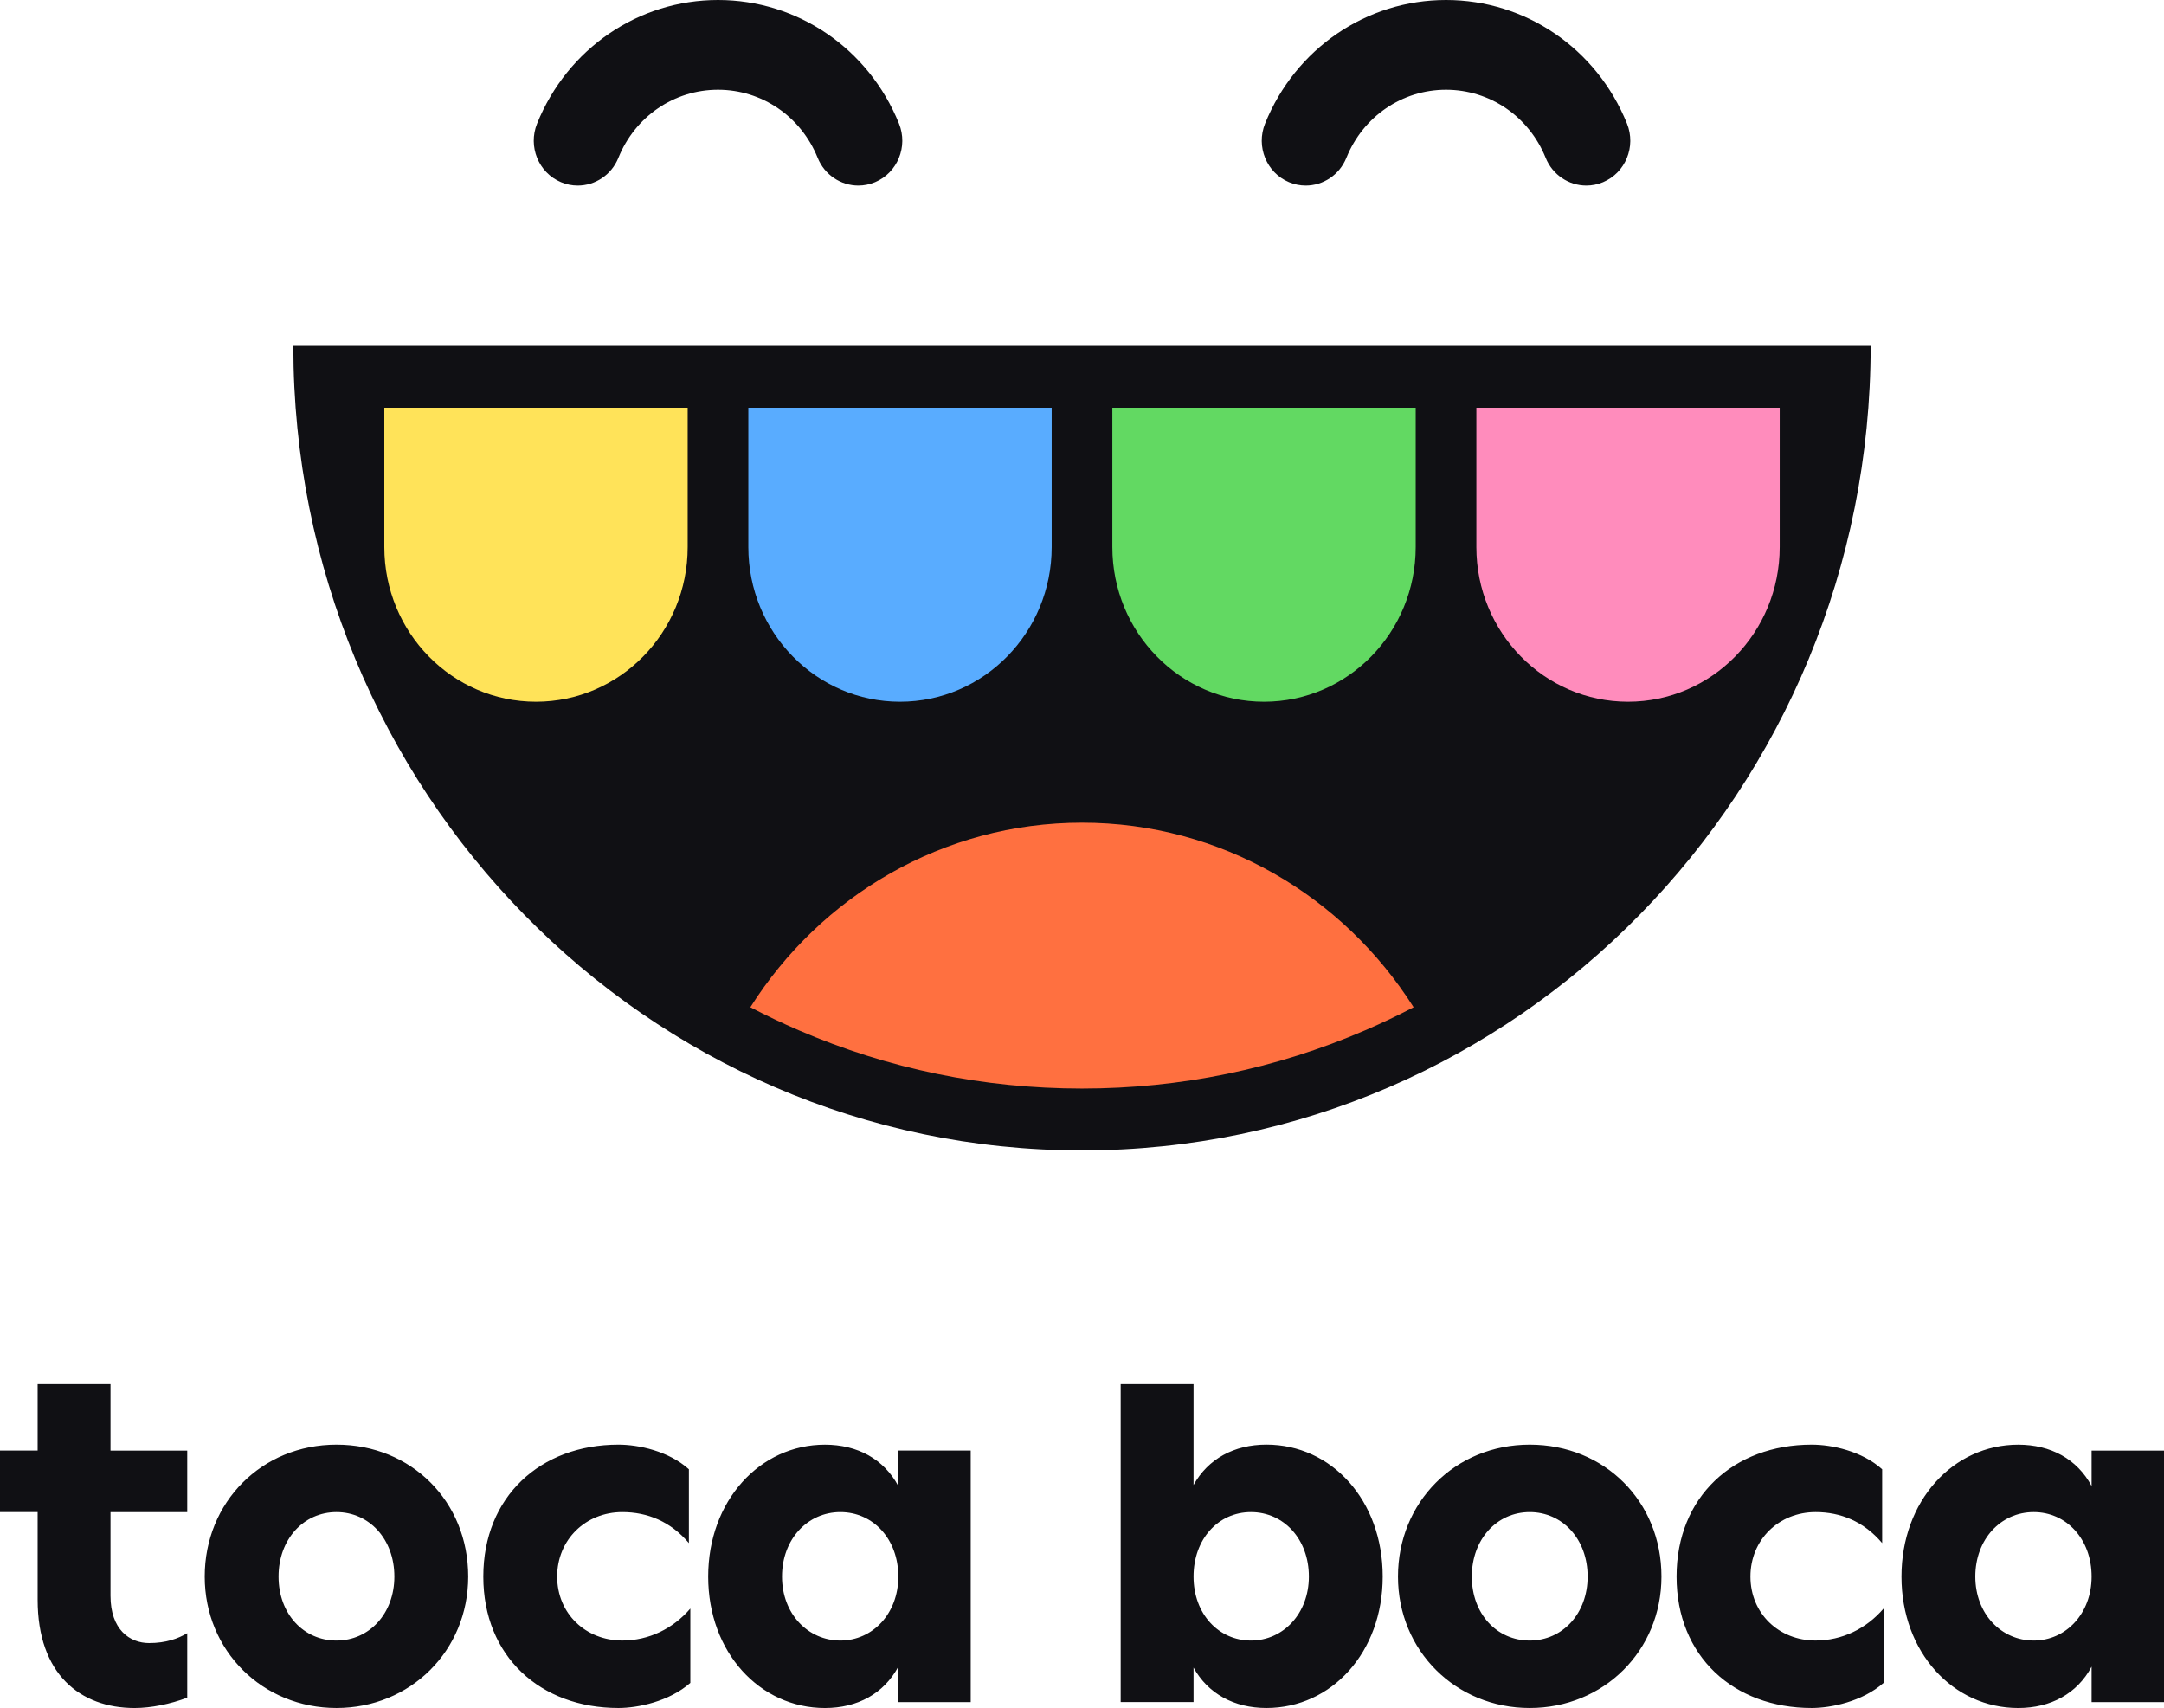 <?xml version="1.0" encoding="UTF-8" standalone="no"?>
<svg
   width="800"
   height="631.364"
   viewBox="0 0 1200 820.773"
   fill="none"
   class="    "
   version="1.1"
   id="svg6"
   sodipodi:docname="Toca Boca 2024.svg"
   inkscape:version="1.3.2 (091e20e, 2023-11-25, custom)"
   xmlns:inkscape="http://www.inkscape.org/namespaces/inkscape"
   xmlns:sodipodi="http://sodipodi.sourceforge.net/DTD/sodipodi-0.dtd"
   xmlns="http://www.w3.org/2000/svg"
   xmlns:svg="http://www.w3.org/2000/svg">
  <sodipodi:namedview
     id="namedview6"
     pagecolor="#ffffff"
     bordercolor="#111111"
     borderopacity="1"
     inkscape:showpageshadow="0"
     inkscape:pageopacity="0"
     inkscape:pagecheckerboard="1"
     inkscape:deskcolor="#d1d1d1"
     inkscape:zoom="0.6"
     inkscape:cx="360.83333"
     inkscape:cy="284.16667"
     inkscape:window-width="1366"
     inkscape:window-height="705"
     inkscape:window-x="-8"
     inkscape:window-y="-8"
     inkscape:window-maximized="1"
     inkscape:current-layer="svg6" />
  <path
     id="path16"
     style="fill:#101014;fill-opacity:1;stroke-width:12.041"
     d="M 621.445 704.304 L 621.445 880.613 L 661.849 880.613 L 661.849 861.514 C 669.874 875.975 684.331 883.897 702.255 883.897 C 738.394 883.897 766.752 853.062 766.752 811.03 L 766.752 811.012 C 766.752 768.701 738.378 737.864 702.255 737.864 C 684.331 737.864 669.874 745.786 661.849 760.249 L 661.849 704.304 L 621.445 704.304 z M 20.868 704.319 L 20.868 741.168 L 0 741.168 L 0 775.276 L 20.868 775.276 L 20.868 823.865 C 20.868 865.078 44.408 883.909 74.654 883.909 C 83.754 883.909 94.452 881.718 103.828 878.178 L 103.828 842.43 C 98.748 845.44 92.058 847.897 82.682 847.897 C 71.986 847.897 61.274 840.514 61.274 821.688 L 61.274 775.29 L 103.828 775.29 L 103.828 741.183 L 61.274 741.183 L 61.274 704.319 L 20.868 704.319 z M 186.586 737.881 C 145.107 737.881 113.525 769.83 113.525 811.03 C 113.525 852.231 145.644 883.897 186.586 883.897 C 227.527 883.897 259.629 852.244 259.629 811.03 C 259.629 769.267 228.064 737.881 186.586 737.881 z M 342.94 737.881 C 299.589 737.881 268.011 766.809 268.011 811.03 C 268.011 855.254 299.589 883.897 342.94 883.897 C 353.651 883.897 371.039 880.345 382.808 869.978 L 382.808 828.763 C 373.171 839.96 359.79 846.499 345.073 846.499 C 324.741 846.499 308.965 831.504 308.965 811.03 C 308.965 790.555 324.755 775.276 345.088 775.276 C 359.006 775.276 371.852 780.458 382.011 792.464 L 382.011 751.531 C 370.778 741.434 354.173 737.881 342.94 737.881 z M 848.282 737.881 C 806.803 737.881 775.225 769.83 775.225 811.03 C 775.225 852.231 807.34 883.897 848.282 883.897 C 889.224 883.897 921.322 852.244 921.322 811.03 C 921.322 769.267 889.761 737.881 848.282 737.881 z M 1004.634 737.881 C 961.286 737.881 929.701 766.809 929.701 811.03 C 929.701 855.254 961.286 883.897 1004.634 883.897 C 1015.35 883.897 1032.737 880.345 1044.501 869.978 L 1044.501 828.763 C 1034.868 839.96 1021.49 846.499 1006.775 846.499 C 986.438 846.499 970.667 831.504 970.667 811.03 C 970.667 790.555 986.45 775.276 1006.787 775.276 C 1020.706 775.276 1033.544 780.458 1043.707 792.464 L 1043.707 751.531 C 1032.473 741.434 1015.868 737.881 1004.634 737.881 z M 457.462 737.896 C 421.339 737.896 392.707 769.015 392.707 811.044 C 392.707 853.074 421.339 883.909 457.462 883.909 C 475.401 883.909 490.121 875.987 498.146 860.984 L 498.146 880.624 L 538.289 880.624 L 538.289 741.168 L 498.146 741.168 L 498.146 760.827 C 490.105 745.815 475.386 737.896 457.462 737.896 z M 1119.182 737.896 C 1083.059 737.896 1054.424 769.015 1054.424 811.044 C 1054.424 853.074 1083.059 883.909 1119.182 883.909 C 1137.111 883.909 1151.835 875.987 1159.854 860.984 L 1159.854 880.624 L 1200 880.624 L 1200 741.183 L 1159.854 741.183 L 1159.854 760.827 C 1151.811 745.815 1137.099 737.896 1119.182 737.896 z M 186.586 775.276 C 204.77 775.276 218.689 790.289 218.689 811.03 C 218.689 831.504 204.785 846.511 186.586 846.511 C 168.386 846.511 154.468 831.77 154.468 811.03 C 154.468 790.289 168.402 775.276 186.586 775.276 z M 466.025 775.276 C 484.224 775.276 498.146 790.289 498.146 811.03 C 498.146 831.504 483.948 846.511 466.025 846.511 C 448.101 846.511 433.646 831.77 433.646 811.03 C 433.646 790.289 447.825 775.276 466.025 775.276 z M 693.694 775.276 C 711.893 775.276 725.81 790.289 725.81 811.03 C 725.81 831.504 711.617 846.511 693.694 846.511 C 675.77 846.511 661.849 831.77 661.849 811.03 C 661.849 790.289 675.494 775.276 693.694 775.276 z M 848.282 775.276 C 866.467 775.276 880.386 790.289 880.386 811.03 C 880.386 831.504 866.482 846.511 848.282 846.511 C 830.082 846.511 816.164 831.77 816.164 811.03 C 816.164 790.289 830.098 775.276 848.282 775.276 z M 1127.742 775.276 C 1145.936 775.276 1159.854 790.289 1159.854 811.03 C 1159.854 831.504 1145.659 846.511 1127.742 846.511 C 1109.813 846.511 1095.363 831.77 1095.363 811.03 C 1095.363 790.289 1109.536 775.276 1127.742 775.276 z " />
  <g
     id="g16"
     transform="matrix(0.8,0,0,0.8,0,5.5369726e-5)">
    <path
       style="fill:#101014;fill-opacity:1;stroke-width:15.051"
       d="m 388.855,47.344 c 3.797,1.604 7.73,2.348 11.605,2.348 11.988,0 23.345,-7.259 28.197,-19.254 11.567,-28.646 38.671,-47.156 69.056,-47.156 30.383,0 57.487,18.51 69.054,47.156 4.853,11.994 16.209,19.254 28.197,19.254 3.874,0 7.807,-0.763 11.605,-2.348 15.575,-6.535 22.98,-24.732 16.573,-40.601 -21.024,-52.028 -70.263,-85.663 -125.429,-85.663 -55.168,0 -104.408,33.616 -125.43,85.663 -6.407,15.888 0.996,34.066 16.573,40.601 z"
       id="path8" />
    <path
       style="fill:#101014;fill-opacity:1;stroke-width:15.051"
       d="M 1296.671,160.811 H 203.327 c 0,307.981 244.761,557.633 546.664,557.633 301.903,0 546.665,-249.672 546.665,-557.633 z"
       id="path7" />
    <path
       style="fill:#101014;fill-opacity:1;stroke-width:15.051"
       d="m 876.898,6.743 c 21.024,-52.028 70.263,-85.663 125.43,-85.663 55.166,0 104.407,33.616 125.436,85.663 6.397,15.888 -1.008,34.066 -16.579,40.601 -3.799,1.604 -7.73,2.348 -11.606,2.348 -11.988,0 -23.345,-7.259 -28.197,-19.254 -11.567,-28.646 -38.67,-47.156 -69.054,-47.156 -30.384,0 -57.489,18.51 -69.056,47.156 -4.853,11.994 -16.207,19.254 -28.197,19.254 -3.874,0 -7.807,-0.763 -11.605,-2.348 -15.575,-6.535 -22.98,-24.732 -16.573,-40.601 z"
       id="path1" />
    <path
       d="m 553.587,635.129 c -11.374,-4.911 -22.538,-10.233 -33.473,-15.927 48.646,-76.956 133.429,-127.927 229.876,-127.927 96.446,0 181.229,50.971 229.875,127.927 -10.933,5.713 -22.097,11.016 -33.473,15.927 -62.188,26.826 -128.269,40.425 -196.402,40.425 -68.134,0 -134.216,-13.599 -196.404,-40.425 z"
       fill="#ff7040"
       id="path2"
       style="stroke-width:15.051" />
    <path
       d="m 476.669,300.205 c 0,59.229 -47.073,107.245 -105.135,107.245 -58.064,0 -105.137,-48.017 -105.137,-107.245 v -96.523 h 210.272 z"
       fill="#ffe359"
       id="path3"
       style="stroke-width:15.051" />
    <path
       d="m 728.987,300.205 c 0,59.229 -47.073,107.245 -105.137,107.245 -58.062,0 -105.135,-48.017 -105.135,-107.245 V 203.682 H 728.987 Z"
       fill="#59acff"
       id="path4"
       style="stroke-width:15.051" />
    <path
       d="m 981.305,300.205 c 0,59.229 -47.073,107.245 -105.137,107.245 -58.062,0 -105.135,-48.017 -105.135,-107.245 V 203.682 H 981.305 Z"
       fill="#62d962"
       id="path5"
       style="stroke-width:15.051" />
    <path
       d="m 1233.621,300.205 c 0,59.229 -47.066,107.245 -105.134,107.245 -58.064,0 -105.135,-48.017 -105.135,-107.245 v -96.523 h 210.269 z"
       fill="#ff8cbc"
       id="path6"
       style="stroke-width:15.051" />
  </g>
  <defs
     id="defs6" />
</svg>
